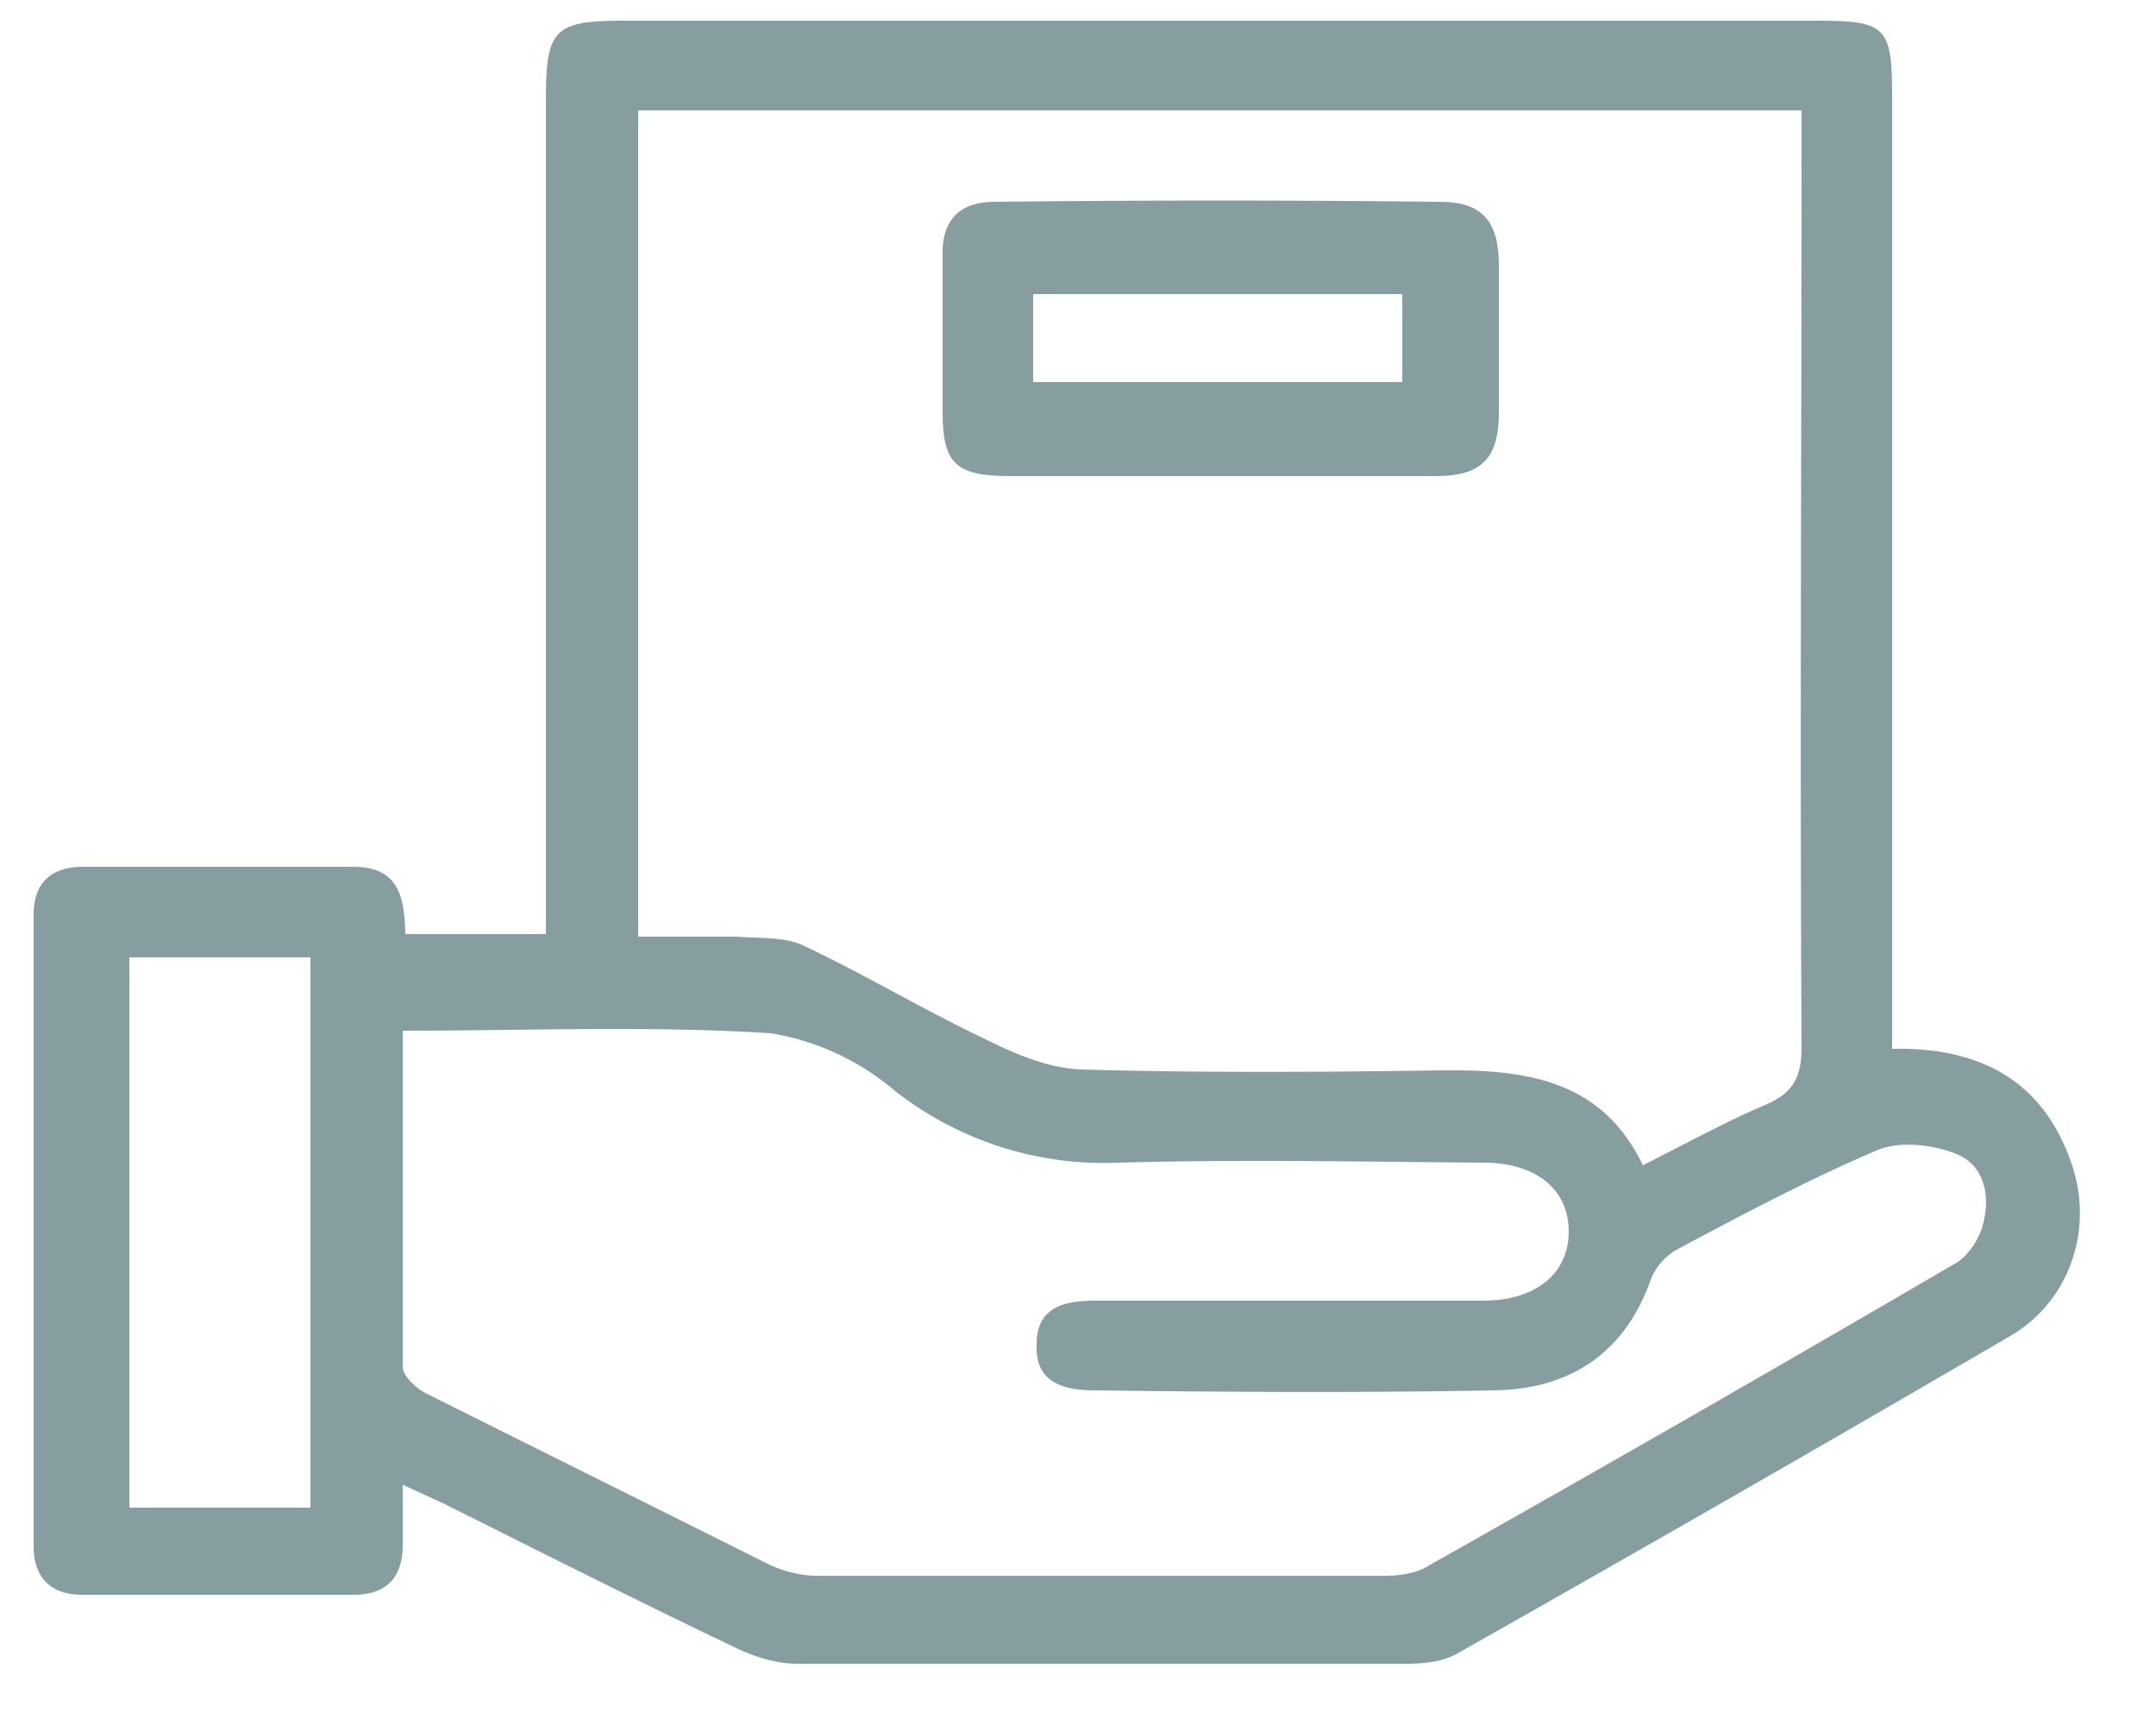 <svg width="25" height="20" fill="none" xmlns="http://www.w3.org/2000/svg"><path d="M4.67 17.21v.7c0 .37-.18.57-.54.58H.95c-.36 0-.56-.2-.56-.56V10.6c0-.36.2-.55.57-.55H4.1c.53 0 .59.36.6.78h1.63V1.14c0-.8.1-.9.9-.9h13.84c.8 0 .87.07.87.87V12.16c1-.02 1.73.35 2.07 1.3.28.77 0 1.62-.7 2.03a543.8 543.8 0 0 1-6.41 3.68c-.17.1-.4.12-.61.12H9.25c-.25 0-.5-.08-.73-.19-1.13-.54-2.24-1.1-3.36-1.66l-.5-.23ZM7.4 1.28v9.58h1.15c.26.02.54 0 .76.1.72.34 1.42.76 2.14 1.1.34.17.73.33 1.1.34 1.39.04 2.78.03 4.17.01.96-.01 1.85.1 2.33 1.1.5-.25.95-.5 1.42-.7.33-.14.42-.33.42-.67-.02-3.47 0-6.94 0-10.4v-.46H7.4ZM4.67 11.95v3.9c0 .1.15.24.26.3l3.99 1.99c.17.08.37.13.56.13h6.58c.17 0 .37-.03.51-.12 2.04-1.15 4.08-2.32 6.1-3.5.16-.09.29-.3.33-.48.08-.33 0-.68-.34-.8-.26-.1-.63-.14-.88-.04-.8.34-1.57.75-2.34 1.16a.7.7 0 0 0-.3.35c-.3.85-.94 1.27-1.82 1.28-1.55.03-3.09.02-4.63 0-.34 0-.69-.08-.67-.53 0-.44.32-.51.69-.51h4.49c.6 0 .99-.31.99-.8 0-.5-.39-.8-.99-.8-1.4-.01-2.81-.04-4.22 0a3.93 3.93 0 0 1-2.6-.83 2.96 2.96 0 0 0-1.44-.67c-1.4-.09-2.8-.03-4.27-.03ZM3.6 17.47V11.1H1.5v6.38h2.1Z" fill="#879EA1"/><path d="M14.11 5.52h-2.4c-.63 0-.78-.15-.78-.74V2.99c-.02-.44.2-.65.6-.65 1.73-.02 3.45-.02 5.17 0 .48 0 .67.22.68.7v1.78c-.01.5-.21.7-.73.7h-2.54Zm2.15-2.11h-4.28v1.02h4.28V3.4Z" fill="#879EA1"/></svg>